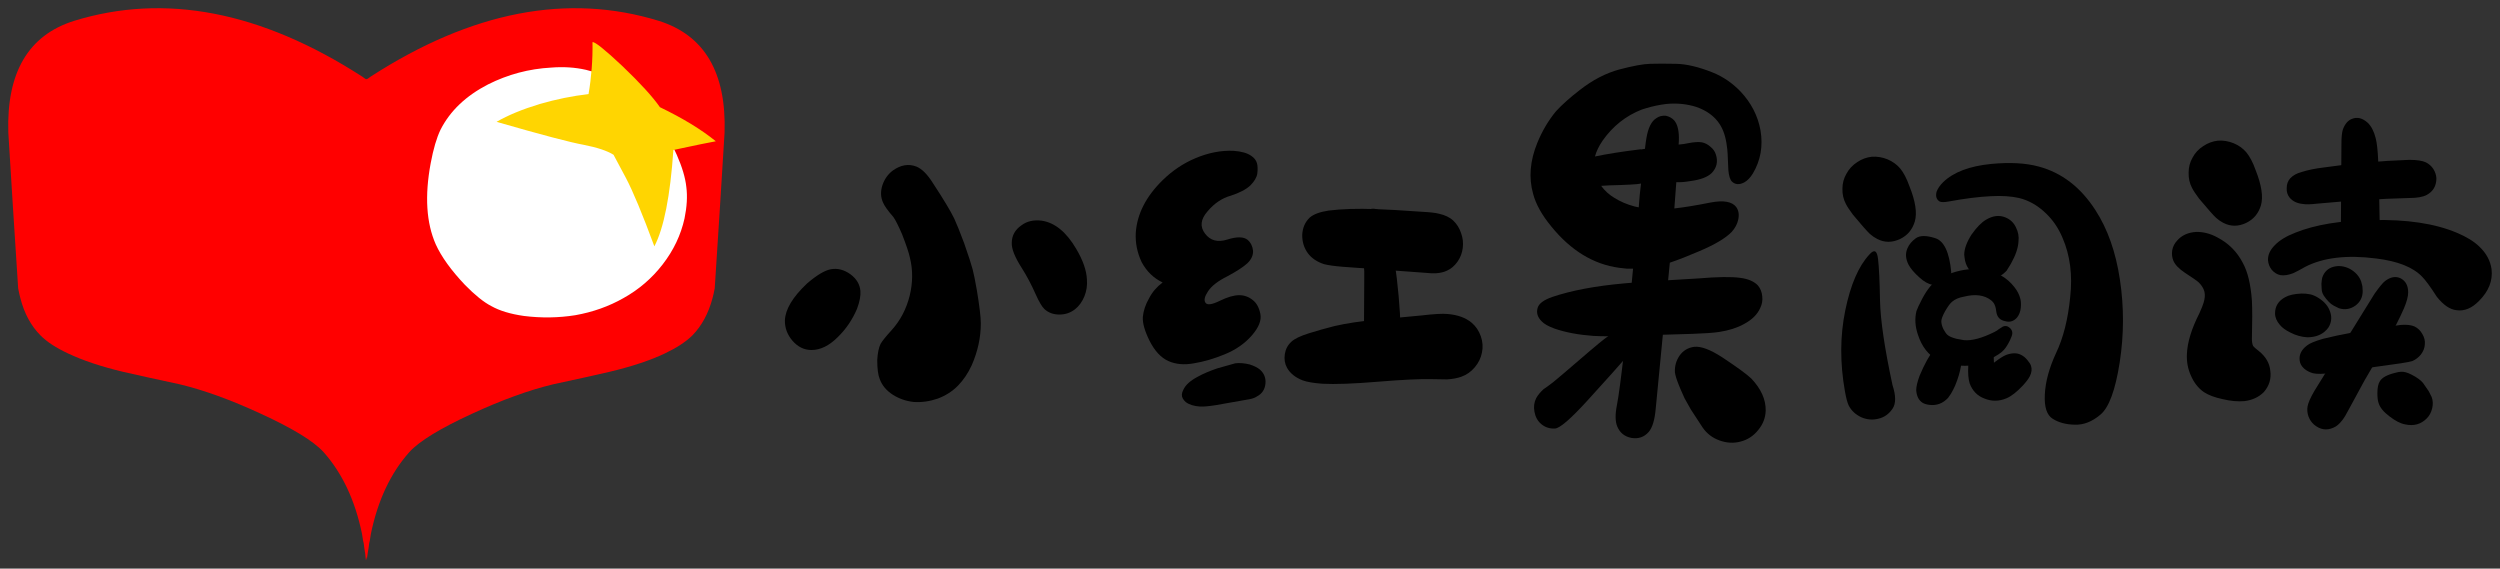 <?xml version="1.0" encoding="UTF-8" standalone="no"?>
<svg
   xmlns:dc="http://purl.org/dc/elements/1.1/"
   xmlns:cc="http://creativecommons.org/ns#"
   xmlns:rdf="http://www.w3.org/1999/02/22-rdf-syntax-ns#"
   xmlns:svg="http://www.w3.org/2000/svg"
   xmlns="http://www.w3.org/2000/svg"
   xmlns:sodipodi="http://sodipodi.sourceforge.net/DTD/sodipodi-0.dtd"
   xmlns:inkscape="http://www.inkscape.org/namespaces/inkscape"
   version="1.1"
   preserveAspectRatio="none"
   x="0px"
   y="0px"
   width="1523.011"
   height="346.377"
   viewBox="0 0 1523.011 346.377"
   id="svg262"
   sodipodi:docname="logo.svg"
   inkscape:version="0.92.2 (5c3e80d, 2017-08-06)">
  <rect x="0" y="0" width="1523.011" height="346.377" fill="#333333" stroke="none"/>
  <sodipodi:namedview
     pagecolor="#ffffff"
     bordercolor="#666666"
     borderopacity="1"
     objecttolerance="10"
     gridtolerance="10"
     guidetolerance="10"
     inkscape:pageopacity="0"
     inkscape:pageshadow="2"
     inkscape:window-width="2736"
     inkscape:window-height="1875"
     id="namedview264"
     showgrid="false"
     fit-margin-top="5"
     fit-margin-left="5"
     fit-margin-right="5"
     fit-margin-bottom="5"
     inkscape:zoom="1.7481481"
     inkscape:cx="498.32809"
     inkscape:cy="24.474451"
     inkscape:window-x="131"
     inkscape:window-y="-13"
     inkscape:window-maximized="1"
     inkscape:current-layer="svg262" />
  <defs
     id="defs2" />
  <g
     id="___1"
     transform="translate(-61.013,-95.128)" />
  <ellipse
     style="opacity:1;fill:#ffffff;fill-opacity:1;stroke:none;stroke-width:1.002;stroke-linecap:round;stroke-linejoin:miter;stroke-miterlimit:4;stroke-dasharray:none;stroke-dashoffset:0;stroke-opacity:1"
     id="path941"
     cx="335.214"
     cy="115.851"
     rx="95.244"
     ry="96.102" />
  <g
     id="Layer_1"
     transform="translate(-159.133,-397.223)">
    <g
       id="g11">
      <g
         id="g9">
        <g
           id="g7">
          <path
             d="m 703.05,501.1 q -4.45,3.35 -6.35,8.95 -1.85,5.75 0.4,10.6 1.3,3.1 6.3,8.8 1.85,2.6 5.25,10.4 3.9,10 4.8,14.35 2.8,11.2 -0.15,23.25 -3,11.95 -10.8,20.7 -5.6,6.15 -6.9,8.55 -1.65,3.25 -2.05,9.85 0,7.9 1.5,11.55 2.15,5.9 8.15,9.7 5.7,3.55 12.5,4.3 7.35,0.5 14.7,-2.05 7.15,-2.65 12.3,-7.85 5.1,-5.25 8.4,-12.45 5.55,-12.65 5.55,-25.5 0,-5.6 -2.4,-20.15 -1.55,-8.9 -2.6,-12.85 -1.05,-4.1 -5.2,-16 -3.7,-9.9 -6,-14.9 -3.25,-6.75 -13,-21.6 -5,-8 -10.05,-10.05 -7.1,-2.75 -14.35,2.4 z"
             id="path5"
             inkscape:connector-curvature="0"
             style="fill:#000000;stroke:none" />
        </g>
      </g>
    </g>
    <g
       id="g19">
      <g
         id="g17">
        <g
           id="g15">
          <path
             d="m 665.25,561.25 q -5.7,1.1 -14.55,8.75 -13,12.3 -13.4,22.35 -0.15,6.9 4.65,12.5 4.9,5.6 11.55,5.6 8.15,0 16,-7.85 7.55,-7.35 11.75,-17.3 2.4,-6.45 2.05,-10.8 -0.5,-6.1 -6.15,-10.25 -5.75,-4.1 -11.9,-3 z"
             id="path13"
             inkscape:connector-curvature="0"
             style="fill:#000000;stroke:none" />
        </g>
      </g>
    </g>
    <g
       id="g27">
      <g
         id="g25">
        <g
           id="g23">
          <path
             d="m 821.3,567.6 q -0.35,-8.35 -6.55,-18.8 -9.05,-15.4 -21.05,-17.15 -7.3,-0.9 -12.25,2.8 -5.95,4.1 -5.95,10.8 -0.2,5.4 6.1,15.25 4.6,7.25 8.4,15.85 3.15,7.05 5.4,9.15 3.6,3.35 9.15,3.35 5.35,0 9.45,-3.2 3.75,-2.95 5.8,-8 1.9,-4.8 1.5,-10.05 z"
             id="path21"
             inkscape:connector-curvature="0"
             style="fill:#000000;stroke:none" />
        </g>
      </g>
    </g>
    <g
       id="g35">
      <g
         id="g33">
        <g
           id="g31">
          <path
             d="m 1231.65,476.7 q -2.4,-13.35 -12.2,-23.75 -7.4,-7.7 -16.9,-11.55 -12.9,-5.15 -22.35,-5.3 -9.45,-0.2 -15.85,0 -6.2,0.15 -18.75,3.45 -12.35,3.35 -24.1,12.55 -8.9,6.85 -14.45,12.9 -7,8.5 -11.4,19.3 -6.65,16.35 -2.55,30.95 2.5,9.55 11.15,20 17.8,21.9 41.15,25.1 1.55,0.25 4.85,0.55 h 3.75 l -1.35,14.25 q -1.1,12.25 -3.95,34.6 -2.9,25.95 -4.5,34.1 -1.75,8.65 0.2,13.25 2.4,5.7 8.6,6.9 6.4,1.05 10.5,-3.6 3.4,-3.9 4.3,-14.15 l 8.6,-89 q 7.85,-2.65 18.05,-7.05 14.05,-5.95 19.65,-11.7 3.15,-3.55 3.95,-7.4 1.05,-4.6 -1.2,-7.75 -3.8,-5 -15.65,-2.75 -13.25,2.65 -22.05,3.6 l 1.2,-16 q 3.7,0.2 8.8,-0.7 8.95,-1.2 12.7,-4.8 4.7,-4.85 2.6,-11.35 -0.8,-2.75 -3.45,-4.85 -2.4,-2.05 -5,-2.55 -3,-0.55 -8.4,0.5 -2.25,0.55 -5.85,0.85 0,-1 0.15,-2.05 0.35,-9.1 -2.9,-12.75 -2,-2.1 -5,-2.75 -3.35,-0.3 -5.7,1.4 -4.6,2.7 -6.2,12.4 -0.4,2.25 -0.85,6.35 l -2.25,0.35 q -0.55,-0.15 -1,0 -16.25,2 -27.2,4.3 1.2,-4.6 4.65,-9.65 9.3,-13.25 23.9,-18.95 l 2.75,-0.85 q 5.75,-1.75 12.25,-2.55 9.65,-0.9 18.25,1.85 9.45,3.3 14.1,10.35 3.5,5.35 4.45,13.6 0.5,2.4 0.9,14.45 0.45,5.3 2.2,7.05 2.95,2.8 7.4,0.55 2.95,-1.6 5.35,-5.5 7.05,-11.9 4.65,-26.2 m -85.2,33.25 q 6.85,-0.25 10,-0.55 l 2.4,-0.35 q -0.85,6.4 -1.4,14.5 -0.8,-0.2 -2.55,-0.55 -6.95,-1.85 -12.4,-5.3 -4.65,-2.8 -7.95,-7.25 4.2,-0.35 11.9,-0.5 z"
             id="path29"
             inkscape:connector-curvature="0"
             style="fill:#000000;stroke:none" />
        </g>
      </g>
    </g>
    <g
       id="g43">
      <g
         id="g41">
        <g
           id="g39">
          <path
             d="m 1193.65,566.85 q -29.95,1.65 -44.95,3 -26.4,2.35 -44,8.3 -7.65,2.7 -8.8,6.55 -1.4,4.5 2.45,8.3 2.2,2.35 7.8,4.4 9.95,3.45 23.55,4.45 8.65,0.55 24.3,-0.15 l 36.35,-1.1 q 10.75,-0.35 16.1,-1.15 8.8,-1.35 15,-4.75 7.45,-3.95 10.05,-9.9 1.65,-3.4 1.2,-7.1 -0.35,-3.85 -2.65,-6.6 -3.55,-3.7 -10.7,-4.6 -7.95,-1.15 -25.7,0.35 z"
             id="path37"
             inkscape:connector-curvature="0"
             style="fill:#000000;stroke:none" />
        </g>
      </g>
    </g>
    <g
       id="g51">
      <g
         id="g49">
        <g
           id="g47">
          <path
             d="m 1230.2,659.25 q 4.45,-5.35 4.6,-11.95 0.15,-10.05 -8.75,-19.45 -4,-3.85 -17.65,-12.9 -10.8,-7.05 -17.1,-6.45 -5.7,0.75 -8.95,5.35 -3.15,4.55 -2.85,10.2 0.35,2.65 2.25,7.4 0.4,1.25 3.65,8.45 3.1,5.65 3.85,6.85 l 7.15,10.95 q 3.85,5.55 10.3,7.85 6.5,2.35 12.75,0.7 6.45,-1.65 10.75,-7 z"
             id="path45"
             inkscape:connector-curvature="0"
             style="fill:#000000;stroke:none" />
        </g>
      </g>
    </g>
    <g
       id="g59">
      <g
         id="g57">
        <g
           id="g55">
          <path
             d="m 1099.6,634.2 q -3.1,2.8 -4.6,5.55 -1.95,3.9 -1.05,8.4 0.85,4.65 4.1,7.4 3.5,2.95 8.3,2.75 4.5,-0.15 20.3,-17.55 13.35,-14.55 31.5,-35.3 -0.25,-1.4 -0.85,-2.55 -1,-2.55 -3.45,-4.15 -2.4,-1.6 -5.15,-1.35 -1.95,0 -5.55,1.7 -3.2,1.95 -6.85,4.8 -4.15,3.15 -24.65,20.85 l -6.15,5.15 q -4.8,3.7 -5.9,4.3 z"
             id="path53"
             inkscape:connector-curvature="0"
             style="fill:#000000;stroke:none" />
        </g>
      </g>
    </g>
    <g
       id="g67">
      <g
         id="g65">
        <g
           id="g63">
          <path
             d="m 957.05,529.75 q -4.3,4.1 -4.6,10.6 -0.05,6.35 3.45,11.15 3.4,4.55 9.85,6.65 3.9,1 11.4,1.6 l 49.95,3.65 q 4.35,0.45 6.9,0.3 4,-0.3 6.65,-1.6 3.7,-1.65 6.4,-5.45 2.65,-3.8 3.2,-8.35 0.6,-4.7 -1.05,-9.15 -1.5,-4.45 -4.7,-7.5 -3.25,-3.05 -8.85,-4.25 -3.1,-0.8 -10.05,-1.15 -19.05,-1.35 -28.55,-1.65 -16.35,-0.6 -28.5,0.9 -7.95,1.2 -11.5,4.25 z"
             id="path61"
             inkscape:connector-curvature="0"
             style="fill:#000000;stroke:none" />
        </g>
      </g>
    </g>
    <g
       id="g75">
      <g
         id="g73">
        <g
           id="g71">
          <path
             d="m 987.6,534.7 q -0.15,2.65 0.7,8.1 1.2,8.45 1.65,15.4 0.45,4.6 0.3,8.25 l -0.15,26.9 q 0.3,5.3 1.6,7.95 2.6,4.85 8.1,5.6 5.6,0.4 9.1,-3.55 3.7,-4.3 3.1,-15 -1.35,-22.05 -5,-42.2 -1.85,-9.45 -3.25,-13.5 -2,-6.7 -6,-7.95 -4.15,-1.3 -7.35,2.35 -2.5,2.7 -2.8,7.65 z"
             id="path69"
             inkscape:connector-curvature="0"
             style="fill:#000000;stroke:none" />
        </g>
      </g>
    </g>
    <g
       id="g83">
      <g
         id="g81">
        <g
           id="g79">
          <path
             d="m 941.85,612.9 q -0.7,4.7 1.35,8.4 2.9,5.1 9.55,7.65 3.9,1.45 12.05,2.05 11.6,0.6 33.35,-1.2 23.05,-1.9 33.4,-1.6 l 9.1,0.15 q 5.1,-0.3 8.8,-1.65 4.75,-1.7 8.1,-5.7 3.45,-4.05 4.4,-9 1.05,-4.95 -0.7,-9.95 -1.8,-5.05 -5.6,-8.25 -5.45,-4.55 -14.7,-5.3 -4.55,-0.45 -15.9,0.9 -15.05,1.35 -26.6,2.5 -15.25,1.4 -26.3,3.95 -8.1,2.05 -15.6,4.4 -7.85,2.45 -10.7,5.15 -3.25,2.95 -4,7.5 z"
             id="path77"
             inkscape:connector-curvature="0"
             style="fill:#000000;stroke:none" />
        </g>
      </g>
    </g>
    <g
       id="g91">
      <g
         id="g89">
        <g
           id="g87">
          <path
             d="m 921.45,492.2 q -3.65,-2.6 -10.85,-3.1 -11.35,-0.5 -23.2,4.5 -11.05,4.65 -20,13.4 -15.15,14.85 -16.35,32 -0.5,9.3 3.6,17.95 4.55,8.45 12.75,12.35 -5.35,4 -8.25,9.65 -3.25,5.65 -3.8,11.35 -0.35,5.6 4.15,14.65 4.7,9.2 11.35,12.2 6.8,3.05 15.65,1.4 8.95,-1.45 18.8,-5.5 10,-4.1 16.35,-11.35 6.5,-7.4 5.3,-13.25 -1.15,-5.75 -4.65,-8.45 -3.65,-2.95 -8.25,-2.95 -4.8,0 -11.85,3.45 -7.05,3.45 -8.65,1.2 -1.65,-2.25 1.55,-7.05 3.2,-4.85 11.75,-9.1 8.5,-4.55 12.2,-7.95 3.6,-3.45 3.45,-7.55 -0.4,-4.15 -3.3,-6.7 -3.65,-2.95 -12.35,-0.2 -8.8,2.8 -13.6,-3.6 -4.85,-6.35 1.55,-13.6 6.1,-7.25 14.1,-9.5 8,-2.6 11.85,-6.15 3.85,-3.85 4.35,-7.4 0.45,-3.7 -0.2,-6.2 -0.8,-2.75 -3.45,-4.5 z"
             id="path85"
             inkscape:connector-curvature="0"
             style="fill:#000000;stroke:none" />
        </g>
      </g>
    </g>
    <g
       id="g99">
      <g
         id="g97">
        <g
           id="g95">
          <path
             d="m 911.65,618.55 -11,3.1 q -7.15,2.45 -11.7,5 -6.95,3.6 -8.95,8.1 -1.55,2.9 -0.35,5.15 0.55,1.1 1.85,2.25 3.1,2.4 8.8,2.75 3.2,0.15 9.45,-0.85 l 20.7,-3.65 q 2.8,-0.55 4.45,-1.7 4.6,-2.4 5.15,-7.75 0.5,-5.15 -3.4,-8.6 -2.15,-1.8 -6.2,-3.1 -4.9,-1.2 -8.8,-0.7 z"
             id="path93"
             inkscape:connector-curvature="0"
             style="fill:#000000;stroke:none" />
        </g>
      </g>
    </g>
    <g
       id="g107">
      <g
         id="g105">
        <g
           id="g103">
          <path
             d="m 1308.95,494.25 q -4.6,-1.85 -9.45,-1.55 -4.8,0.5 -8.95,3.3 -4.25,2.75 -6.55,7.05 -2.45,4.2 -2.45,9.1 -0.15,5.05 2.1,9.3 1.2,2.4 4.3,6.55 7.65,9.2 10.3,11.7 2,1.8 4.5,3.1 6.7,3.45 13.95,0 6.7,-3.2 8.95,-10.65 2.25,-7.75 -3.3,-21.55 -2.45,-6.9 -5.65,-10.8 -3.1,-3.6 -7.75,-5.55 z"
             id="path101"
             inkscape:connector-curvature="0"
             style="fill:#000000;stroke:none" />
        </g>
      </g>
    </g>
    <g
       id="g115">
      <g
         id="g113">
        <g
           id="g111">
          <path
             d="m 1304.45,580.35 q -0.3,-17.6 -1.2,-25.3 -0.85,-7.85 -5.3,-2.75 -9.85,10.6 -14.65,33.9 -4.85,23.55 -0.2,49.55 1.05,5.95 2.25,8.45 2.4,4.75 7.75,7.25 5.2,2.2 10.35,0.85 5.3,-1.2 8.6,-6.05 3.2,-4.65 0,-14.45 -7.2,-33.5 -7.6,-51.45 z"
             id="path109"
             inkscape:connector-curvature="0"
             style="fill:#000000;stroke:none" />
        </g>
      </g>
    </g>
    <g
       id="g123">
      <g
         id="g121">
        <g
           id="g119">
          <path
             d="m 1328.4,566.2 q 4.1,3.8 7.9,4.5 3.1,0.65 6.05,-0.85 3,-1.45 4.45,-4.15 0.6,-1.05 1.05,-2.6 -1.7,-18.3 -9.8,-20.8 -7.95,-2.55 -11.7,0 -3.7,2.65 -5.2,6.2 -2.05,4.7 0.7,10 1.85,3.5 6.55,7.7 z"
             id="path117"
             inkscape:connector-curvature="0"
             style="fill:#000000;stroke:none" />
        </g>
      </g>
    </g>
    <g
       id="g131">
      <g
         id="g129">
        <g
           id="g127">
          <path
             d="m 1369,531.1 q -4.05,2.35 -8.75,8.95 -4.5,7.05 -4.5,12.4 l 0.2,1.7 q 0.85,7.55 7.4,11.2 6.3,3.8 13.4,0.55 2.75,-1.55 4.85,-3.8 l 2.55,-4.15 q 4.35,-7.7 4.65,-13.6 0.55,-4.5 -1.55,-8.6 -1.9,-4.15 -6.2,-6 -5.75,-2.45 -12.05,1.35 z"
             id="path125"
             inkscape:connector-curvature="0"
             style="fill:#000000;stroke:none" />
        </g>
      </g>
    </g>
    <g
       id="g139">
      <g
         id="g137">
        <g
           id="g135">
          <path
             d="m 1354.2,617 q 0.4,-2.4 0,-3.45 -0.3,-1.8 -2.75,-4.65 l -2.05,-2.05 q -2.05,-1.55 -4.65,-1.4 -2.85,0.25 -4.8,1.9 l -2.1,2.1 q -4.9,6.1 -9.3,16.7 -2.05,5.55 -2.05,8.75 0.35,5.5 3.95,7.75 1.6,0.9 3.95,1.2 6.75,0.9 11.55,-4.3 1.85,-2.4 3.1,-5 1.05,-1.85 2.4,-5.65 2.2,-6.15 2.75,-11.9 z"
             id="path133"
             inkscape:connector-curvature="0"
             style="fill:#000000;stroke:none" />
        </g>
      </g>
    </g>
    <g
       id="g147">
      <g
         id="g145">
        <g
           id="g143">
          <path
             d="m 1390.35,613.4 q -3.6,-1.9 -8.95,0 -2.8,1.1 -7.55,4.8 l -0.2,-5.15 -0.5,-3.45 q -1.2,-3.25 -4.15,-4.15 -3.45,-1.2 -5.85,1.05 -1.6,1.25 -2.75,3.45 -1.55,3.85 -2.2,10.3 -0.35,6.55 0.85,10.5 2.55,6.9 9.1,9.3 6.55,2.65 13.25,-0.15 4.5,-1.85 10.15,-7.9 3.05,-3.35 4.15,-5.55 1.75,-3.4 0.7,-6.5 -0.5,-1.4 -2.25,-3.45 -1.65,-2.05 -3.8,-3.1 z"
             id="path141"
             inkscape:connector-curvature="0"
             style="fill:#000000;stroke:none" />
        </g>
      </g>
    </g>
    <g
       id="g155">
      <g
         id="g153">
        <g
           id="g151">
          <path
             d="m 1329.1,581.35 q -1.1,1.9 -2.45,5.35 -1.7,6.85 0.9,14.45 3.6,11 12.05,15.35 3.05,1.4 6.35,2.2 11,2.75 18.95,0 1.2,-0.3 5.85,-2.4 6.8,-3.2 9.1,-5.85 1.85,-2 3.8,-6 1.4,-2.9 1.4,-4.3 0,-2.1 -1.9,-3.45 -1.65,-1.4 -3.8,-0.55 l -2.75,1.75 q -0.15,0.35 -2.4,1.55 -11.5,5.7 -18.6,5 l -4.65,-0.85 q -4.05,-1.05 -5.5,-2.45 -1.05,-0.95 -2.4,-3.45 -1.25,-2.65 -1.25,-4.8 0,-1.85 2.25,-6 2.65,-4.55 4.3,-5.85 2.65,-2.3 7.25,-3.1 10.35,-2.6 16.5,2.2 1.75,1.45 2.25,2.95 0.7,1.5 1.05,4.65 0.85,4.3 5.35,5.15 4.15,1.2 7.2,-2.25 1.9,-2.4 2.25,-5.85 0.3,-3 -0.2,-5.3 -0.95,-4 -3.75,-7.45 -6.65,-8.45 -17.75,-10.3 -9.55,-1.9 -20.65,1.9 -4.85,1.45 -8.95,4.3 -5.4,4.2 -9.8,13.4 z"
             id="path149"
             inkscape:connector-curvature="0"
             style="fill:#000000;stroke:none" />
        </g>
      </g>
    </g>
    <g
       id="g163">
      <g
         id="g161">
        <g
           id="g159">
          <path
             d="m 1338.9,514.05 q -1.05,4.15 1.9,5.95 1.5,0.7 5.35,0 14.95,-2.75 25.8,-3.25 9.95,-0.55 17.2,1.1 8.7,2.1 16,9 6.75,6.3 10.5,15.3 6.9,15.9 4.65,36.1 -2,20.25 -8.6,34.05 -6.3,13.6 -6.85,25.25 -0.6,11.45 4.8,14.8 5.45,3.45 13.4,3.6 8.15,0.3 15.7,-6.15 7.75,-6.45 11.7,-31.7 3.95,-25.35 0.15,-50.5 -3.75,-25.15 -14.95,-42.4 -13.45,-20.85 -34.45,-26.5 -11.9,-3.25 -29.1,-1.6 -19.75,1.95 -29.25,11.15 -2.9,2.9 -3.95,5.8 z"
             id="path157"
             inkscape:connector-curvature="0"
             style="fill:#000000;stroke:none" />
        </g>
      </g>
    </g>
    <g
       id="g171">
      <g
         id="g169">
        <g
           id="g167">
          <path
             d="m 1510.35,482.9 q -4.85,0.55 -8.95,3.3 -4.3,2.75 -6.55,7.05 -2.4,4.15 -2.4,9.1 -0.15,5.1 2.05,9.3 1.2,2.4 4.3,6.55 8.05,9.6 10.35,11.7 1.9,1.75 4.45,3.1 6.75,3.45 13.95,0 6.7,-3.25 8.95,-10.65 2.25,-7.75 -3.25,-21.55 -2.4,-6.85 -5.7,-10.85 -3.1,-3.6 -7.75,-5.5 -4.6,-1.85 -9.45,-1.55 z"
             id="path165"
             inkscape:connector-curvature="0"
             style="fill:#000000;stroke:none" />
        </g>
      </g>
    </g>
    <g
       id="g179">
      <g
         id="g177">
        <g
           id="g175">
          <path
             d="m 1497.25,538.5 q -7.6,0.4 -11.85,5.35 -2.3,2.45 -2.95,5.85 -0.5,3.4 0.7,6.35 1.55,3.65 6.9,7.25 7.1,4.6 8.6,6 2.7,2.7 3.45,5.7 0.65,2.9 -0.55,6.7 -0.5,1.85 -2.55,6.4 -7.2,14.15 -7.6,24.95 -0.3,6.9 2.4,12.9 2.8,6.55 7.95,10.15 4.3,2.8 11.5,4.3 7.1,1.7 13.1,1.2 7.25,-0.85 11.9,-5.5 5,-5.75 3.95,-13.05 -0.65,-6.85 -6.9,-11.9 -2.9,-2.2 -3.6,-3.25 -0.7,-1.65 -0.7,-4 0.4,-15.8 0,-23.55 -1.05,-14.75 -5.5,-22.9 -5.3,-10.3 -15.65,-15.65 -6.05,-3.3 -12.6,-3.3 z"
             id="path173"
             inkscape:connector-curvature="0"
             style="fill:#000000;stroke:none" />
        </g>
      </g>
    </g>
    <g
       id="g187">
      <g
         id="g185">
        <g
           id="g183">
          <path
             d="m 1561.8,521.45 q 2.95,0.55 8.8,-0.15 29.4,-2.75 56.3,-3.45 7.15,0 10.65,-1.9 5.85,-3.2 5.85,-10.15 -0.15,-2.9 -1.9,-5.7 -1.7,-2.55 -4.45,-3.95 -3.25,-1.55 -10.15,-1.55 -26.35,0.9 -52.15,4.65 -7.6,0.9 -13.45,2.75 -4.45,1.2 -6.9,3.8 -2.2,2.35 -2.2,6.05 -0.2,3.3 1.85,5.85 2.75,3.2 7.75,3.75 z"
             id="path181"
             inkscape:connector-curvature="0"
             style="fill:#000000;stroke:none" />
        </g>
      </g>
    </g>
    <g
       id="g195">
      <g
         id="g193">
        <g
           id="g191">
          <path
             d="m 1556.15,563.65 q 2.6,-1.15 7.2,-3.8 16.55,-8.6 43.4,-5.15 19.7,2.4 28.05,11.2 3.35,3.5 8.8,12.05 6,7.6 12.05,8.25 7.2,1.05 13.75,-5.7 8.8,-8.8 7.6,-19.25 -1.05,-7.7 -7.45,-13.8 -4.9,-4.75 -13.75,-8.45 -20.05,-8.45 -51.45,-7.7 -28.65,0.3 -47,7.7 -8.2,3.2 -12.4,7.6 -4.3,4.3 -4.15,9.1 0.25,3.3 2.25,5.85 2.25,2.65 5.35,3.3 3.4,0.5 7.75,-1.2 z"
             id="path189"
             inkscape:connector-curvature="0"
             style="fill:#000000;stroke:none" />
        </g>
      </g>
    </g>
    <g
       id="g203">
      <g
         id="g201">
        <g
           id="g199">
          <path
             d="m 1586.45,476 q -0.9,2.8 -0.9,8.65 l -0.3,44.9 q -0.35,10.95 3.4,15.5 3.95,4.5 10,3.95 6.15,-0.8 8.95,-6.2 1.85,-4.1 1.2,-12.4 -0.3,-22.6 -0.85,-35.1 -0.4,-9.55 -1.55,-13.95 -1.55,-6.15 -4.8,-9.3 -4.85,-4.4 -9.65,-2.4 -3.6,1.35 -5.5,6.35 z"
             id="path197"
             inkscape:connector-curvature="0"
             style="fill:#000000;stroke:none" />
        </g>
      </g>
    </g>
    <g
       id="g211">
      <g
         id="g209">
        <g
           id="g207">
          <path
             d="m 1562.85,621.8 q 2.2,1.9 5.35,2.8 3.5,0.85 11.7,-0.2 l 41.8,-5.85 q 5.25,-0.8 7.1,-1.4 3.05,-1.35 5.15,-3.95 2.25,-2.95 2.4,-6.2 0.35,-3.2 -1.55,-6.35 -1.7,-3.05 -4.65,-4.5 -4.1,-1.85 -12.2,-0.5 -27.7,3.95 -43.55,7.95 -7.5,2.15 -9.85,4.1 -5.1,3.85 -4.45,9.15 0.3,2.75 2.75,4.95 z"
             id="path205"
             inkscape:connector-curvature="0"
             style="fill:#000000;stroke:none" />
        </g>
      </g>
    </g>
    <g
       id="g219">
      <g
         id="g217">
        <g
           id="g215">
          <path
             d="m 1612.1,568.45 q -1.9,1.4 -6.4,7.75 l -36.65,59.2 q -3.65,6.3 -4.15,9.5 -0.5,2.9 0.55,6 1.2,3.1 3.4,5 5.55,4.65 11.75,1.9 2.85,-1.15 5.5,-4.65 1.6,-2 3.95,-6.55 l 9.45,-17.4 q 5.2,-9.1 12.6,-21.65 7.35,-12.9 11.5,-22.4 2.6,-6.1 2.6,-9.8 0,-6.2 -4.65,-8.6 -4.45,-2.1 -9.45,1.7 z"
             id="path213"
             inkscape:connector-curvature="0"
             style="fill:#000000;stroke:none" />
        </g>
      </g>
    </g>
    <g
       id="g227">
      <g
         id="g225">
        <g
           id="g223">
          <path
             d="m 1607.45,636.65 q 0,3.95 0.65,5.85 1.2,4.3 6.75,8.4 5.3,4.1 9.45,4.85 7.95,1.75 13.25,-3.65 2.4,-2.4 3.3,-6.2 0.85,-3.65 -0.35,-6.85 l -1.75,-3.45 -3.45,-5 q -2.1,-2.65 -7.05,-5.15 -3.65,-1.9 -6.35,-1.75 -1.3,0 -3.8,0.7 -7.1,1.75 -9.1,5 -1.55,2.35 -1.55,7.25 z"
             id="path221"
             inkscape:connector-curvature="0"
             style="fill:#000000;stroke:none" />
        </g>
      </g>
    </g>
    <g
       id="g235">
      <g
         id="g233">
        <g
           id="g231">
          <path
             d="m 1578.15,585.85 q -2.05,-4.65 -7.9,-7.9 -2.7,-1.4 -4.65,-1.55 -1.25,-0.35 -4.45,-0.35 -6.5,0.3 -9.85,2.2 -6.2,3.35 -6.2,9.85 0,3.7 2.95,7.05 2,2.5 6.35,4.65 5,2.6 10.35,2.9 6.1,0 10.15,-3.1 1.9,-1.55 2.75,-2.9 3.1,-5.05 0.5,-10.85 z"
             id="path229"
             inkscape:connector-curvature="0"
             style="fill:#000000;stroke:none" />
        </g>
      </g>
    </g>
    <g
       id="g243">
      <g
         id="g241">
        <g
           id="g239">
          <path
             d="m 1576.25,579.3 q 1.6,1.9 2.45,2.6 0.6,0.6 2.2,1.55 l 3.1,1.55 q 5.3,1.7 10,-1.55 4.5,-3.3 4.5,-8.95 l -0.2,-2.95 -0.7,-2.75 q -1.75,-4.85 -6.85,-7.75 -5,-2.55 -9.85,-1.35 -5.3,1.35 -7.05,6.7 -0.35,1.45 -0.5,3.8 l 0.15,2.9 q 0,2.1 1.25,4.15 z"
             id="path237"
             inkscape:connector-curvature="0"
             style="fill:#000000;stroke:none" />
        </g>
      </g>
    </g>
    <g
       id="g251">
      <g
         id="g249">
        <g
           id="g247">
          <path
             d="m 204.2,409.95 q -41.7,13.15 -40,68.05 2.55,42.05 6,94.9 0.65,3.4 1.35,6 3.6,14 12.3,22.7 5.8,5.85 16.75,10.95 13.35,6.35 33.35,11.15 11.65,2.7 34.7,7.65 22.1,5.3 49.45,17.95 29.05,13.35 38.1,23.3 17.1,19.15 23.45,49.75 0.35,2.05 0.65,4.1 0.55,1.85 0.7,4.1 0.7,3.9 1.05,8.05 0.15,-1.2 0.3,-2.25 0.2,1.05 0.2,2.25 0.5,-4.15 1.2,-8.05 0.15,-2.25 0.7,-4.1 0.3,-2.05 0.65,-4.1 6.35,-30.6 23.45,-49.75 9.05,-9.95 38.1,-23.3 27.35,-12.65 49.45,-17.95 23.05,-4.95 34.5,-7.65 20.2,-4.8 33.55,-11.15 10.75,-5.1 16.75,-10.95 8.55,-8.7 12.3,-22.7 0.7,-2.6 1.35,-6 3.45,-52.85 6,-94.9 1.7,-54.9 -40,-68.05 -83.3,-25.65 -175.45,33.85 -0.35,0.15 -0.65,0.5 -0.55,0.2 -0.7,0.5 -0.5,0.2 -1.2,0.7 0,-0.15 -0.2,-0.15 -0.15,0 -0.3,0.15 -0.55,-0.5 -1.05,-0.7 -0.15,-0.3 -0.7,-0.5 -0.3,-0.35 -0.65,-0.5 Q 287.3,384.3 204.2,409.95 m 290.7,28.45 q 11.15,-0.9 21.15,1.35 18.25,4.2 33.4,19.15 13.55,13.55 22,32.7 4.9,11.1 5.8,19.55 1.1,8.45 -1.1,19.15 -3.35,15.15 -13.35,28.05 Q 553,571 539,578.8 q -13.35,7.6 -29.4,10.45 -15.35,2.45 -31.35,0.45 -12.25,-1.75 -19.8,-6 -6.9,-3.55 -16.05,-12.9 -12.65,-13.35 -17.8,-24.7 -8.65,-19.6 -3.1,-49.4 2.45,-13.1 6,-20.45 8.7,-17.15 28.95,-27.6 18.2,-9.15 38.45,-10.25 z"
             id="path245"
             inkscape:connector-curvature="0"
             style="fill:#ff0000;stroke:none" />
        </g>
      </g>
    </g>
    <g
       transform="matrix(4.831,0,0,4.831,-7249.85,-1389.45)"
       id="g259">
      <g
         id="g257">
        <g
           id="g255">
          <path
             d="m 1596.25,385.2 q 8.5,2.45 11,2.9 2.55,0.5 3.75,1.25 0.2,0.35 1.55,2.9 1.35,2.55 3.6,8.65 1.8,-3.45 2.4,-12.15 4.2,-0.9 5.35,-1.1 -2.7,-2.2 -7.05,-4.3 -1.35,-1.95 -4.75,-5.2 -3.3,-3.1 -3.75,-3 0.05,3.35 -0.5,6.55 -3.05,0.35 -6.15,1.25 -3.3,1 -5.45,2.25 z"
             id="path253"
             inkscape:connector-curvature="0"
             style="fill:#ffd501;stroke:none" />
        </g>
      </g>
    </g>
  </g>
</svg>

